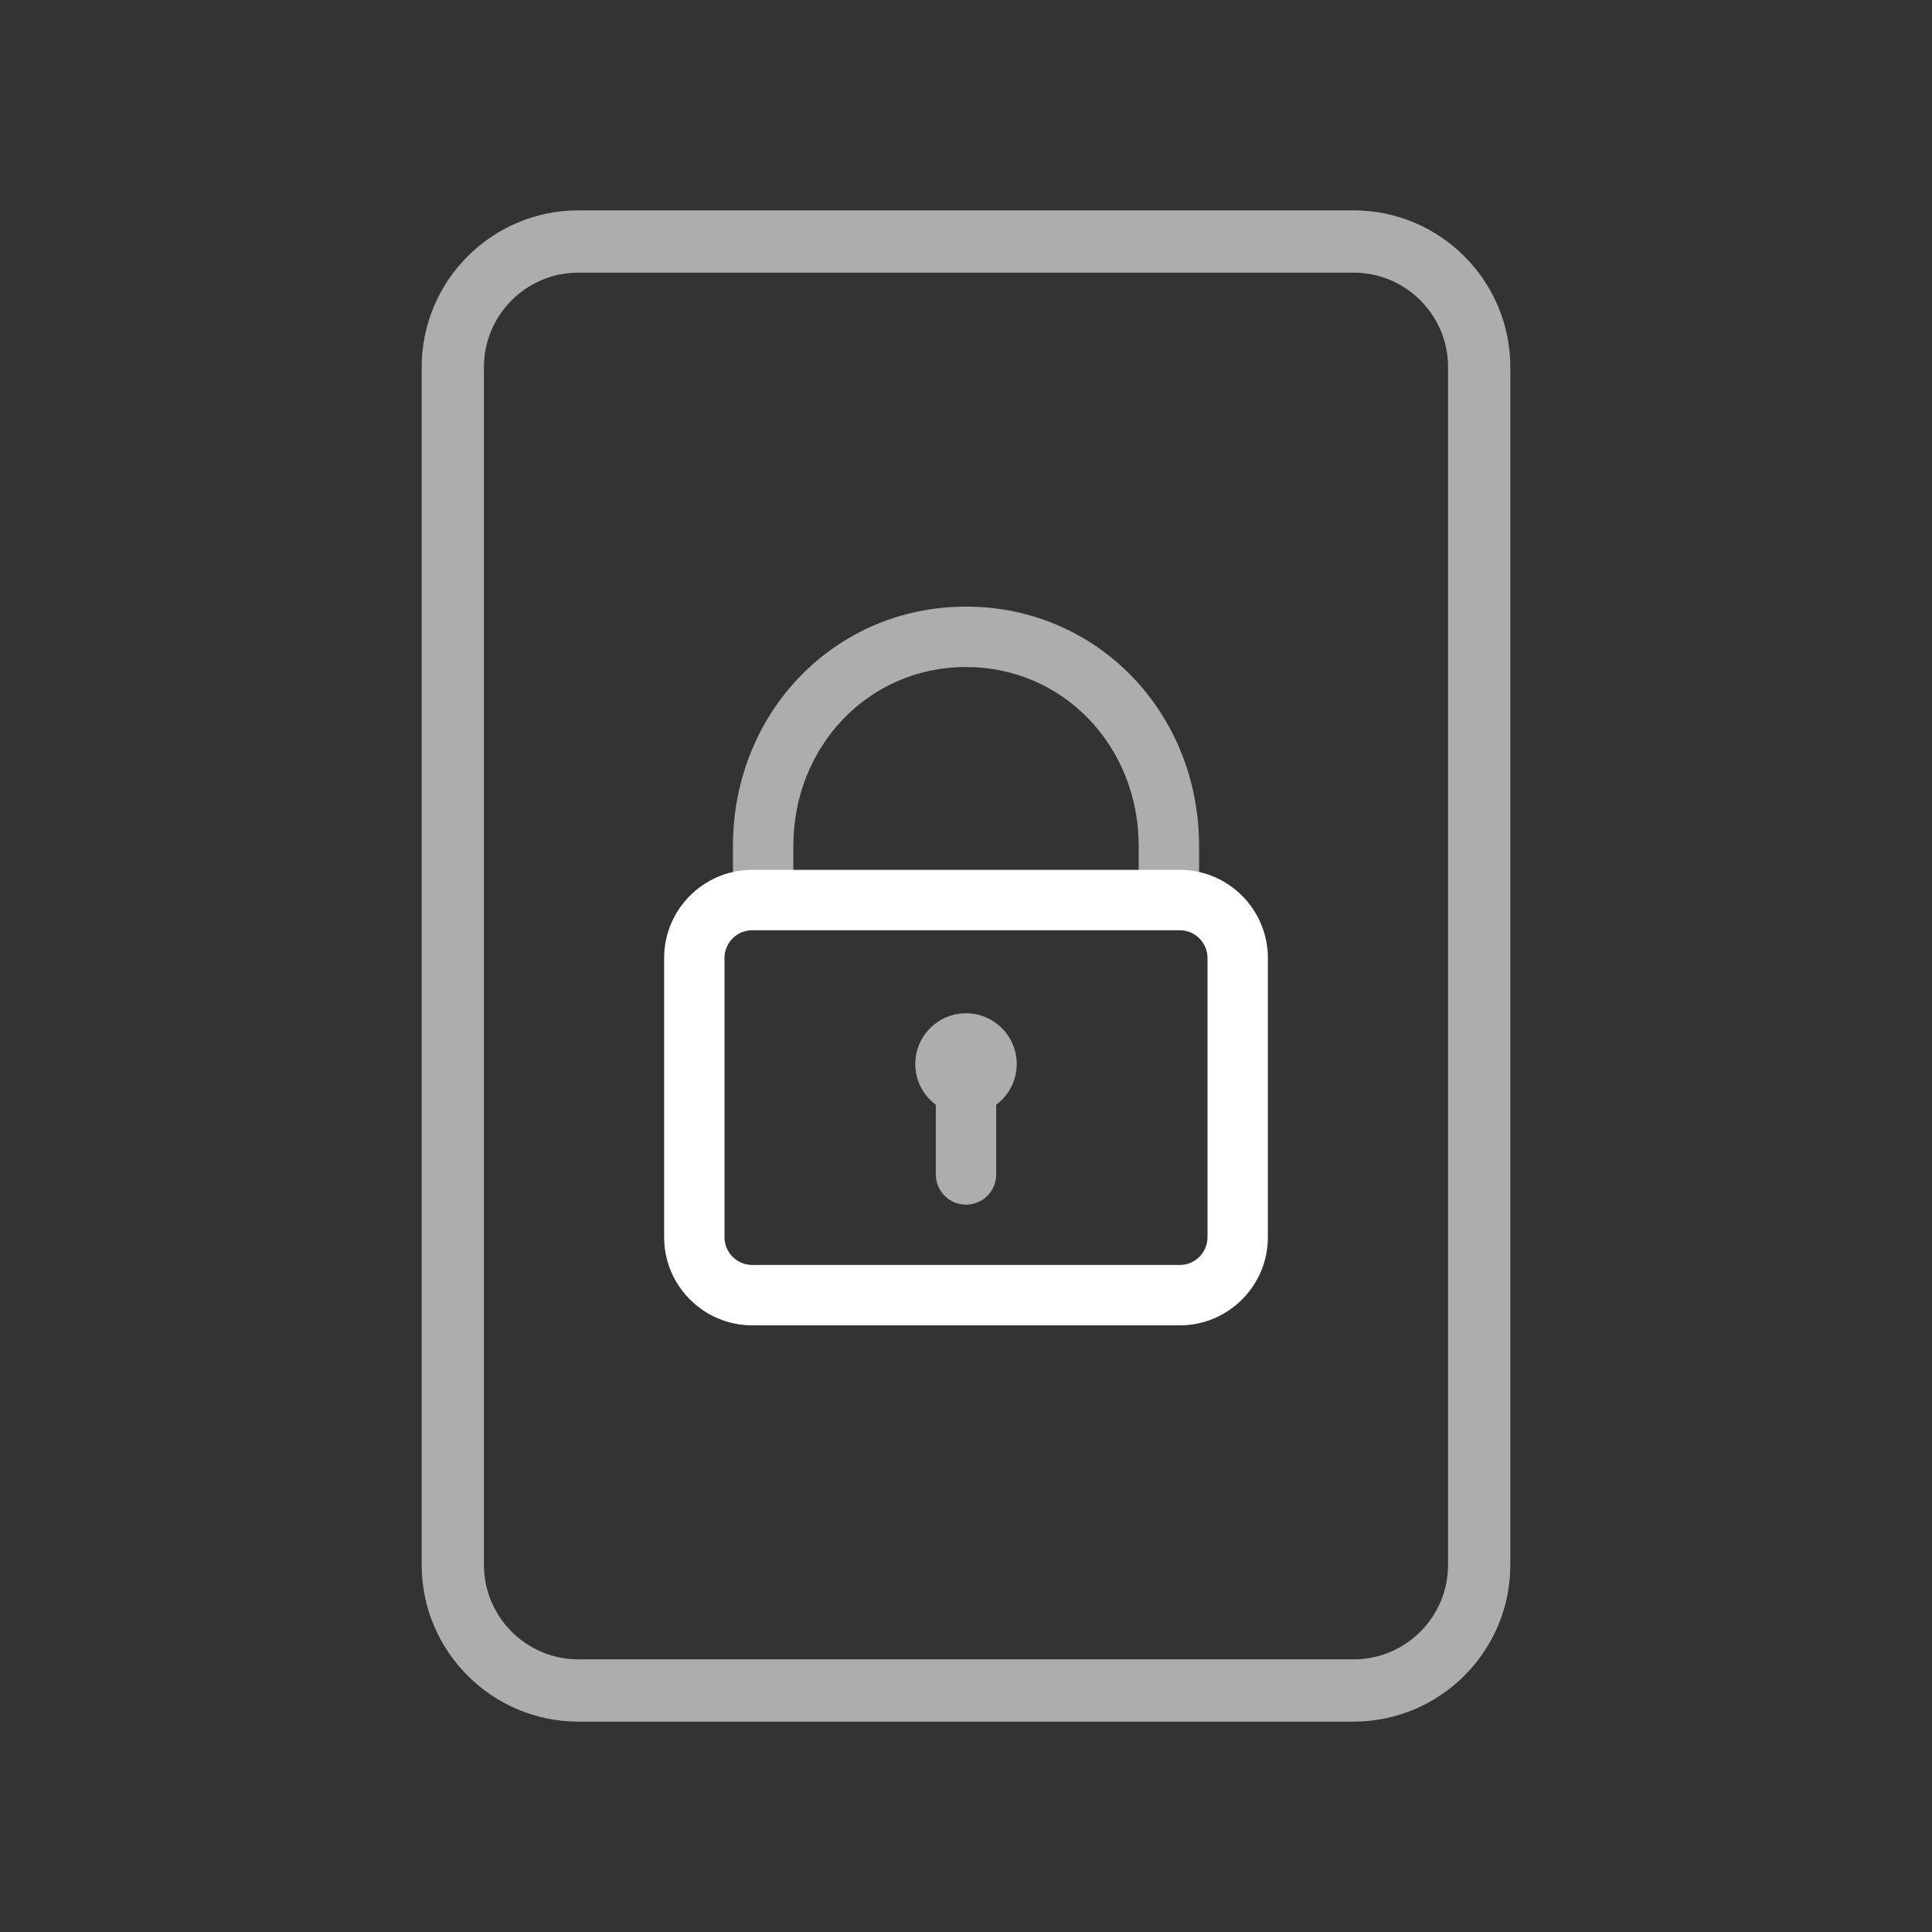 <?xml version="1.0" encoding="iso-8859-1"?>
<!-- Generator: Adobe Illustrator 17.0.1, SVG Export Plug-In . SVG Version: 6.00 Build 0)  -->
<!DOCTYPE svg PUBLIC "-//W3C//DTD SVG 1.1//EN" "http://www.w3.org/Graphics/SVG/1.1/DTD/svg11.dtd">
<svg version="1.1" id="Layer_1" xmlns="http://www.w3.org/2000/svg" xmlns:xlink="http://www.w3.org/1999/xlink" x="0px" y="0px"
	 width="64px" height="64px" viewBox="0 0 64 64" style="enable-background:new 0 0 64 64;" xml:space="preserve">
<rect x="0" y="0" width="64" height="64" fill="#333333" stroke="none"/>
<g id="icon-m-screenlock">
	<rect id="icon-m-screenlock_1_" style="opacity:0;fill:#FFFFFF;" width="64" height="64"/>
	<g style="opacity:0.6;">
		<path style="fill:#FFFFFF;" d="M44.839,57.031H19.161c-2.863,0-5.192-2.329-5.192-5.192V12.161c0-2.863,2.329-5.192,5.192-5.192
			h25.678c2.863,0,5.192,2.329,5.192,5.192v39.678C50.031,54.702,47.702,57.031,44.839,57.031z M19.161,9.031
			c-1.726,0-3.13,1.404-3.13,3.13v39.678c0,1.727,1.404,3.13,3.13,3.13h25.678c1.727,0,3.13-1.403,3.13-3.13V12.161
			c0-1.726-1.403-3.13-3.13-3.13H19.161z"/>
	</g>
	<g>
		<path style="fill:#FFFFFF;" d="M39.08,43.904H24.92c-1.61,0-2.92-1.31-2.92-2.92v-9.249c0-1.61,1.31-2.92,2.92-2.92h14.16
			c1.61,0,2.92,1.31,2.92,2.92v9.249C42,42.595,40.69,43.904,39.08,43.904z M24.92,30.815c-0.507,0-0.92,0.413-0.92,0.92v9.249
			c0,0.507,0.413,0.92,0.92,0.92h14.16c0.507,0,0.92-0.413,0.92-0.92v-9.249c0-0.507-0.413-0.92-0.92-0.92H24.92z"/>
		<path style="opacity:0.6;fill:#FFFFFF;" d="M38.721,30.753c-0.553,0-1-0.448-1-1v-1.724c0-3.327-2.513-5.934-5.721-5.934
			c-3.208,0-5.72,2.606-5.72,5.934v1.724c0,0.552-0.448,1-1,1s-1-0.448-1-1v-1.724c0-4.449,3.391-7.934,7.72-7.934
			s7.721,3.485,7.721,7.934v1.724C39.721,30.306,39.273,30.753,38.721,30.753z"/>
		<g style="opacity:0.6;">
			<path style="fill:#FFFFFF;" d="M32,39.906c-0.552,0-1-0.447-1-1v-2.588c0-0.553,0.448-1,1-1s1,0.447,1,1v2.588
				C33,39.459,32.552,39.906,32,39.906z"/>
			<circle style="fill:#FFFFFF;" cx="32" cy="35.246" r="1.68"/>
		</g>
	</g>
</g>
</svg>
